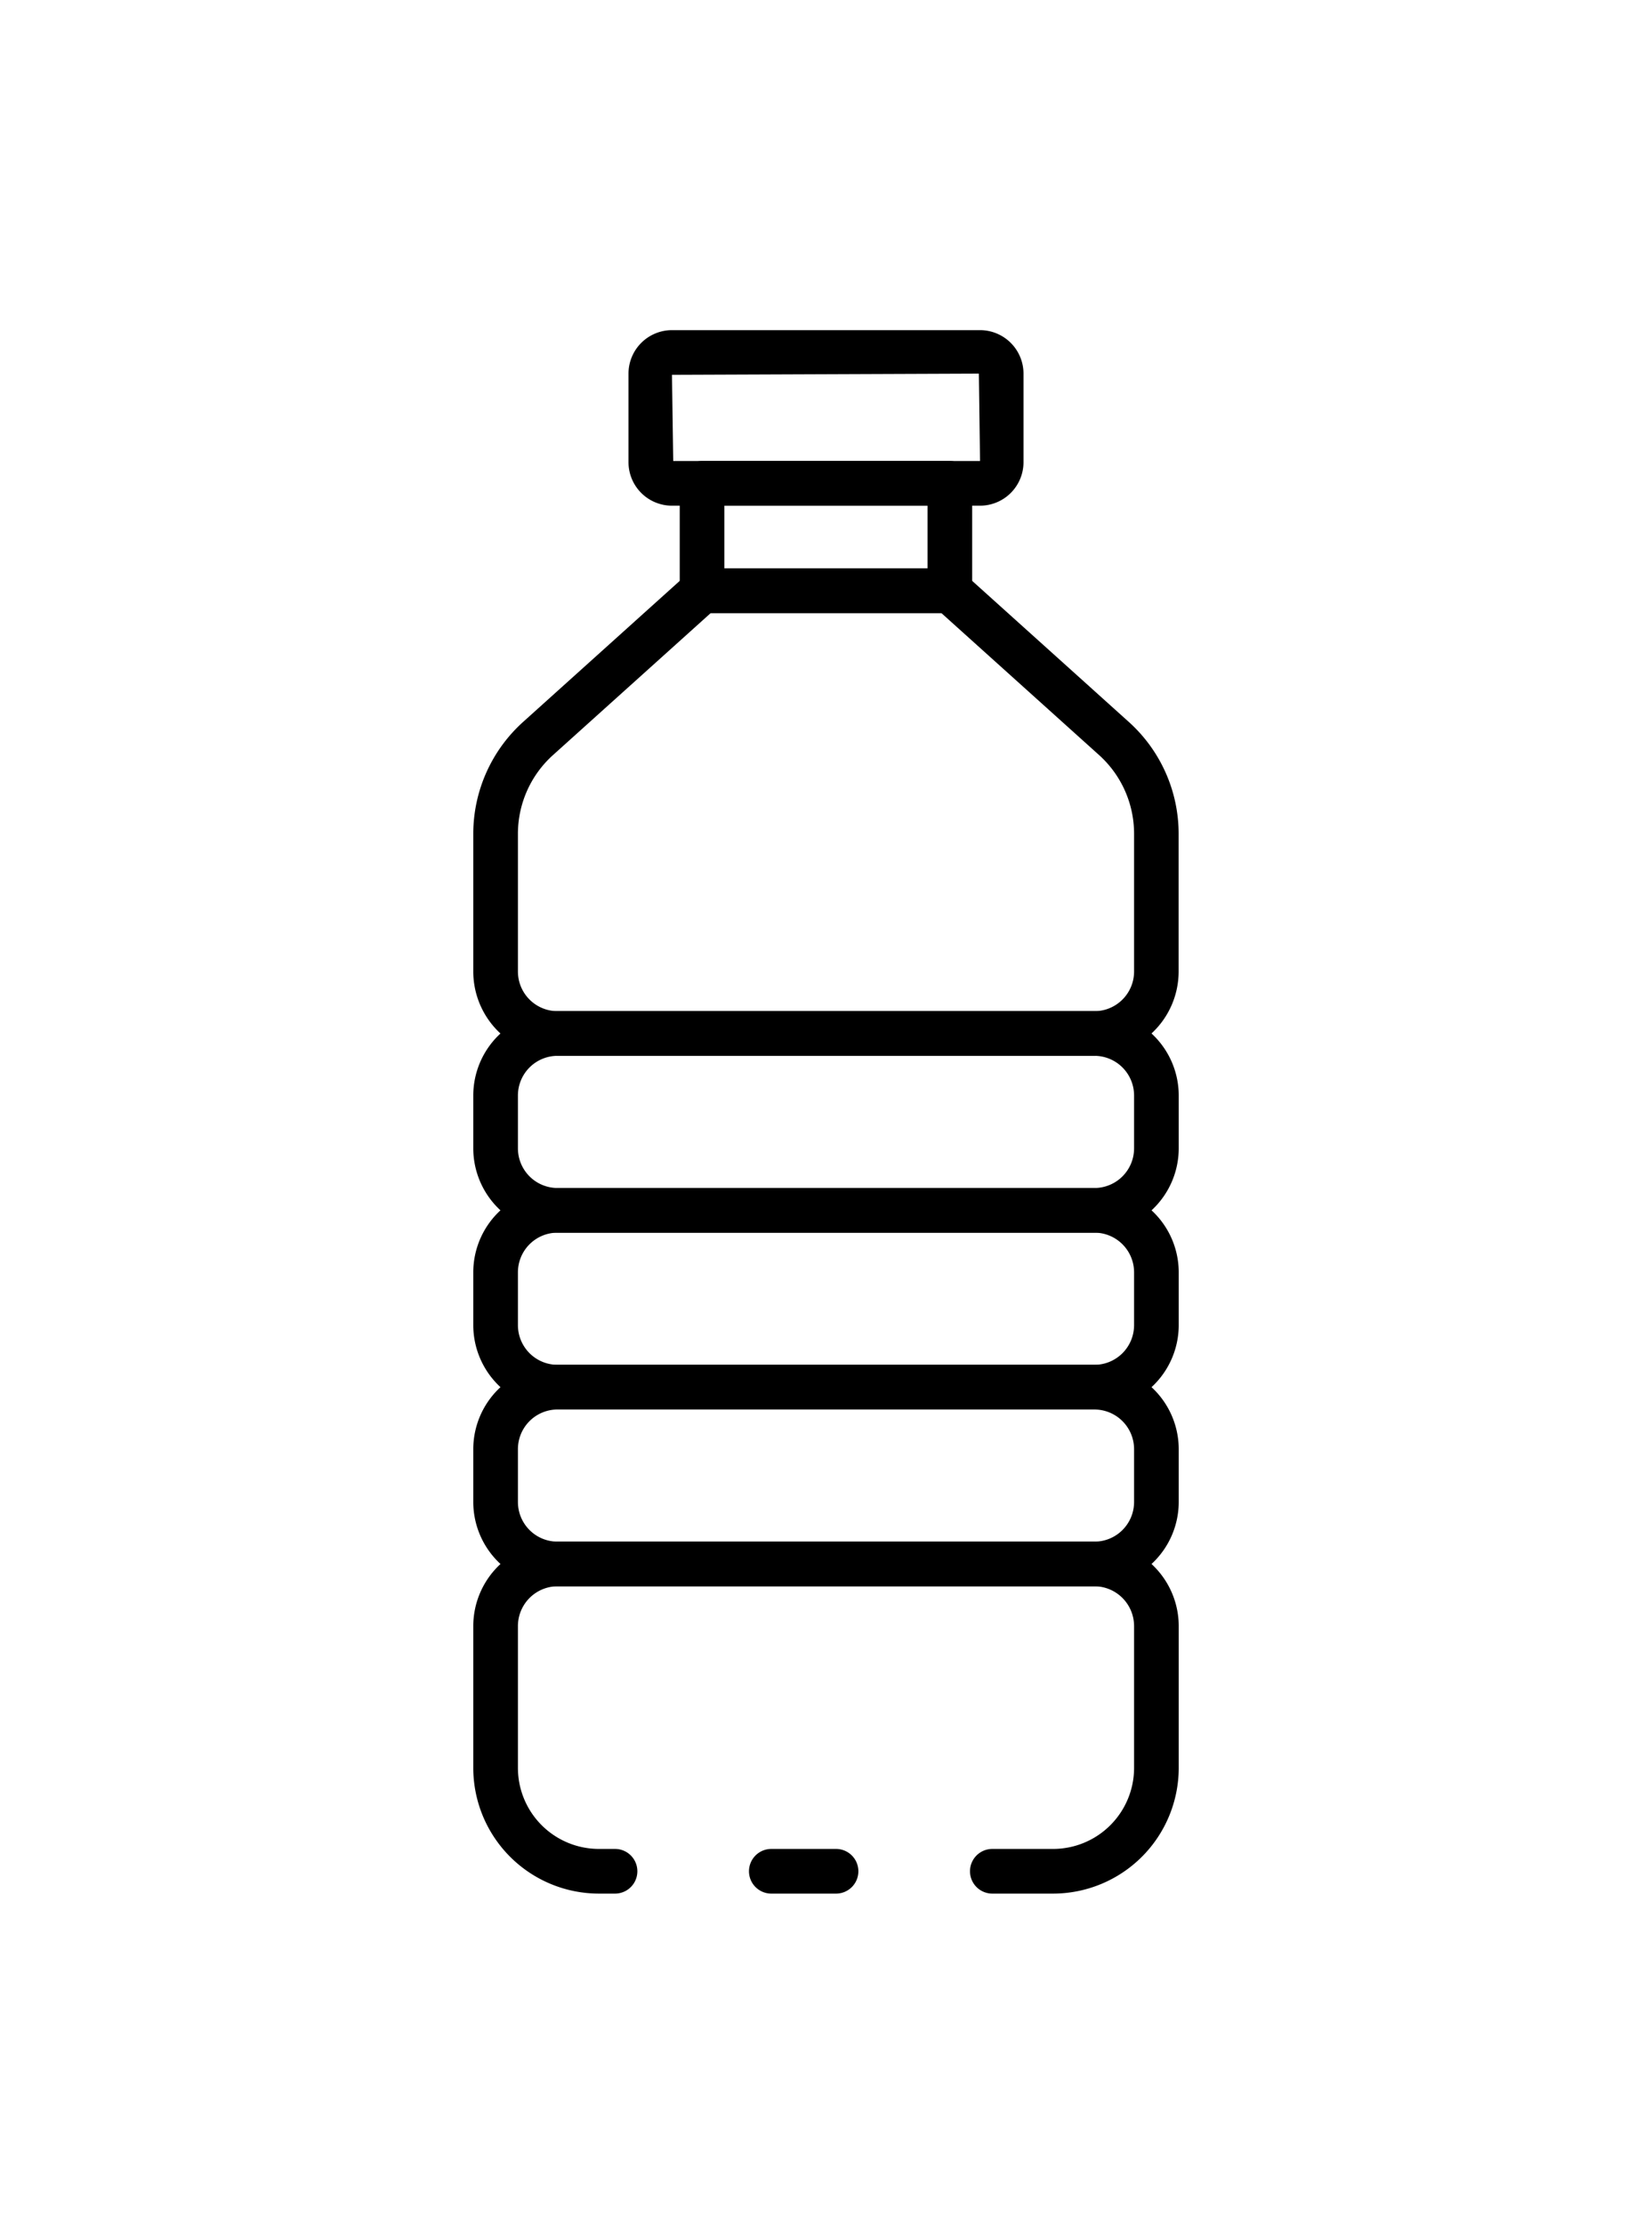 <svg id="Icons" viewBox="0 0 74 74" width="55" xmlns="http://www.w3.org/2000/svg">
    <path d="m47.17 72h-2.72a1 1 0 0 1 0-2h2.72a3.629 3.629 0 0 0 3.63-3.62v-6.36a1.783 1.783 0 0 0 -1.78-1.78h-24.04a1.783 1.783 0 0 0 -1.78 1.78v6.36a3.629 3.629 0 0 0 3.63 3.62h.72a1 1 0 0 1 0 2h-.72a5.632 5.632 0 0 1 -5.63-5.62v-6.36a3.785 3.785 0 0 1 3.78-3.78h24.04a3.785 3.785 0 0 1 3.78 3.78v6.36a5.632 5.632 0 0 1 -5.63 5.62z" />
    <path d="m37.45 72h-2.9a1 1 0 0 1 0-2h2.9a1 1 0 0 1 0 2z" />
    <path d="m49.021 58.241h-24.042a3.778 3.778 0 0 1 -3.779-3.774v-2.367a3.778 3.778 0 0 1 3.775-3.774h24.046a3.778 3.778 0 0 1 3.779 3.774v2.368a3.778 3.778 0 0 1 -3.779 3.773zm-24.042-7.916a1.776 1.776 0 0 0 -1.779 1.775v2.368a1.776 1.776 0 0 0 1.775 1.774h24.046a1.776 1.776 0 0 0 1.779-1.775v-2.367a1.776 1.776 0 0 0 -1.775-1.774z" />
    <path d="m49.021 50.325h-24.042a3.779 3.779 0 0 1 -3.779-3.775v-2.368a3.778 3.778 0 0 1 3.775-3.774h24.046a3.778 3.778 0 0 1 3.779 3.774v2.368a3.779 3.779 0 0 1 -3.779 3.775zm-24.042-7.917a1.776 1.776 0 0 0 -1.779 1.774v2.368a1.777 1.777 0 0 0 1.775 1.775h24.046a1.777 1.777 0 0 0 1.779-1.775v-2.368a1.776 1.776 0 0 0 -1.775-1.774z" />
    <path d="m49.021 42.408h-24.042a3.778 3.778 0 0 1 -3.779-3.774v-2.369a3.778 3.778 0 0 1 3.775-3.774h24.046a3.778 3.778 0 0 1 3.779 3.774v2.369a3.778 3.778 0 0 1 -3.779 3.774zm-24.042-7.917a1.776 1.776 0 0 0 -1.779 1.774v2.369a1.776 1.776 0 0 0 1.775 1.774h24.046a1.776 1.776 0 0 0 1.779-1.774v-2.369a1.776 1.776 0 0 0 -1.775-1.774z" />
    <path d="m49.021 34.491h-24.042a3.778 3.778 0 0 1 -3.779-3.774v-6.174a6.742 6.742 0 0 1 2.23-5l7.349-6.615a1 1 0 0 1 .669-.257h11.1a1 1 0 0 1 .669.257l7.349 6.615a6.742 6.742 0 0 1 2.23 5v6.174a3.778 3.778 0 0 1 -3.775 3.774zm-17.185-19.824-7.065 6.358a4.741 4.741 0 0 0 -1.571 3.518v6.174a1.776 1.776 0 0 0 1.775 1.774h24.046a1.776 1.776 0 0 0 1.779-1.774v-6.174a4.741 4.741 0 0 0 -1.567-3.518l-7.065-6.358z" />
    <path d="m42.548 14.667h-11.1a1 1 0 0 1 -1-1v-4.808a1 1 0 0 1 1-1h11.1a1 1 0 0 1 1 1v4.808a1 1 0 0 1 -1 1zm-10.1-2h9.1v-2.808h-9.1z" />
    <path d="m43.9 9.859h-13.8a1.948 1.948 0 0 1 -1.947-1.946v-3.967a1.948 1.948 0 0 1 1.947-1.946h13.8a1.948 1.948 0 0 1 1.947 1.946v3.967a1.948 1.948 0 0 1 -1.947 1.946zm-13.743-2h13.743l-.053-3.913-13.747.054z" />
</svg>